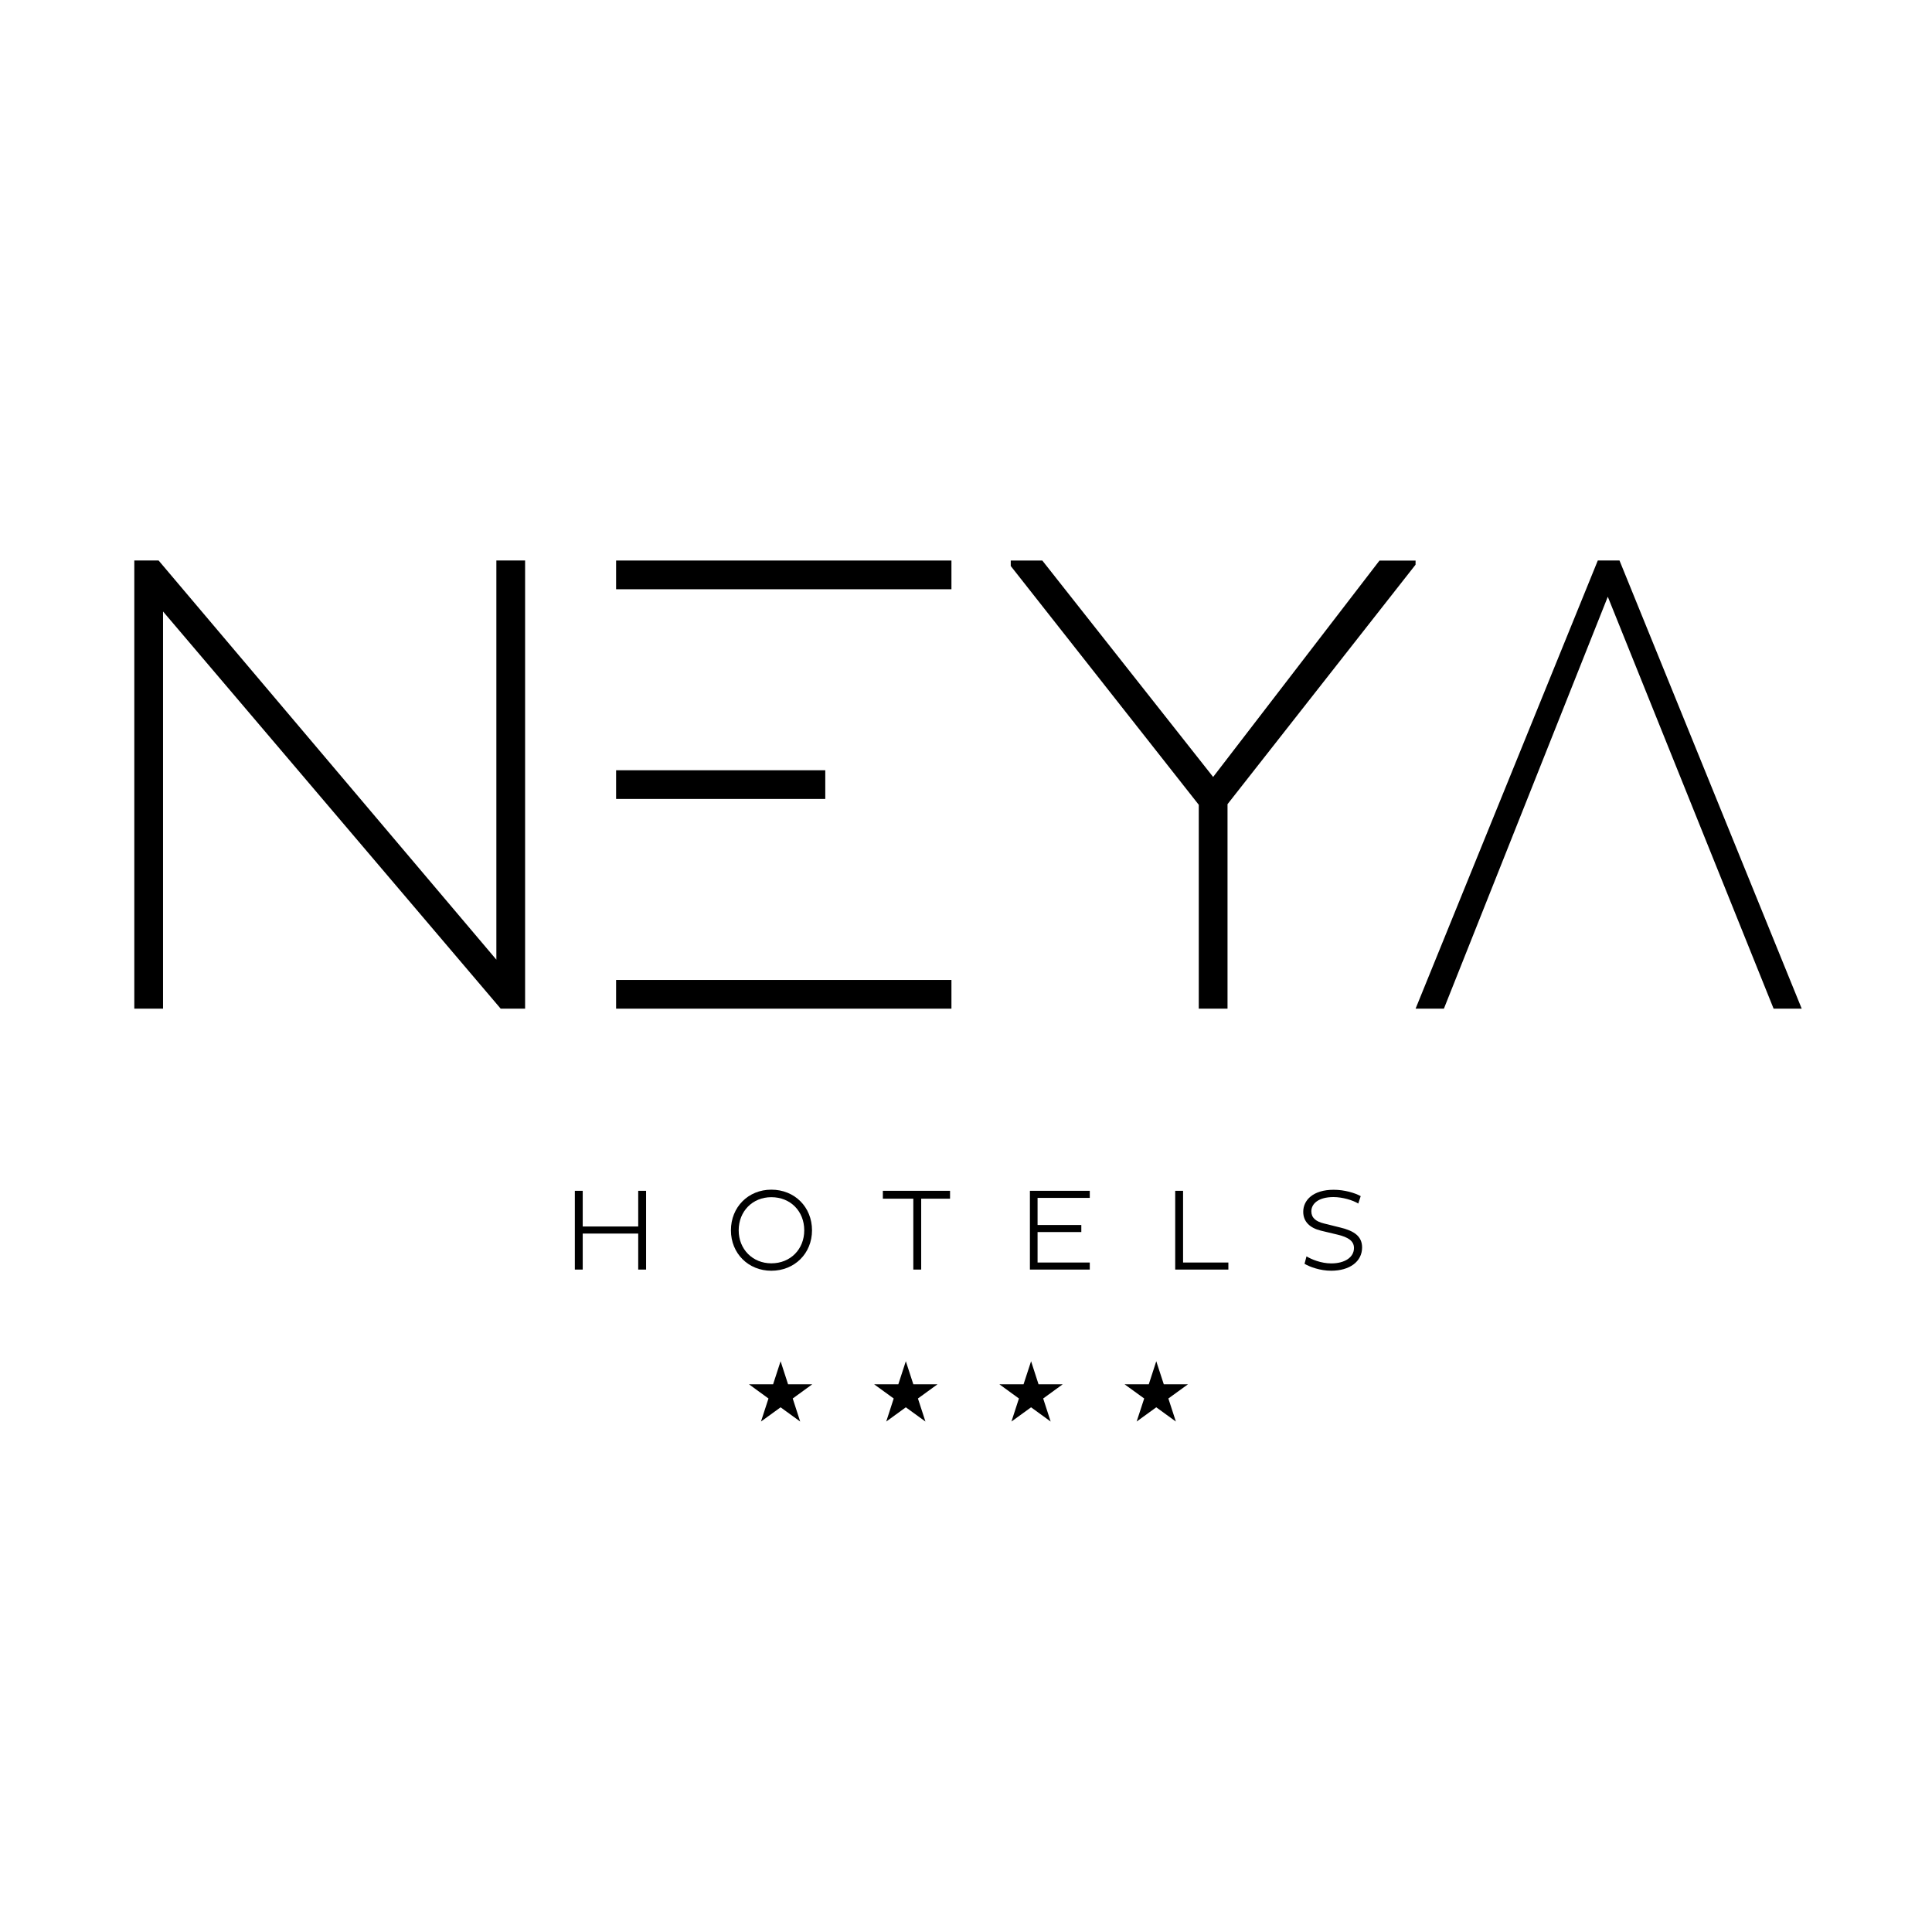 <svg xmlns="http://www.w3.org/2000/svg" xmlns:xlink="http://www.w3.org/1999/xlink" id="Layer_1" data-name="Layer 1" viewBox="0 0 1920 1920"><defs><style>.cls-1{fill:none;}.cls-2{clip-path:url(#clip-path);}</style><clipPath id="clip-path"><rect class="cls-1" x="69" y="149" width="1786" height="1786"></rect></clipPath></defs><g class="cls-2"><polygon points="493.28 953.7 157.62 557.02 133.47 557.02 133.47 1002.4 162.03 1002.4 162.03 607.68 495.18 999.57 497.57 1002.4 521.84 1002.4 521.84 557.02 493.28 557.02 493.28 953.7"></polygon><rect x="612.28" y="765.47" width="207.87" height="28.51"></rect><rect x="612.28" y="557.05" width="333.25" height="28.54"></rect><rect x="612.28" y="973.85" width="333.25" height="28.55"></rect><polygon points="1609.44 557.02 1587.88 557.02 1406.79 1002.4 1434.93 1002.4 1597.81 593.01 1762.59 1002.4 1790.53 1002.4 1609.44 557.02"></polygon><polygon points="1406.75 561.19 1406.79 557.11 1370.91 557.11 1205.6 772.14 1035.85 557.08 1004.47 557.08 1004.47 562.49 1191.32 799.79 1191.32 1002.4 1219.9 1002.4 1219.9 799.18 1406.75 561.19"></polygon><polygon points="775.75 1352.79 783.17 1375.67 807.24 1375.67 787.8 1389.81 795.21 1412.71 775.75 1398.57 756.25 1412.71 763.7 1389.81 744.29 1375.67 768.3 1375.67 775.75 1352.79"></polygon><polygon points="900.2 1352.79 907.65 1375.67 931.71 1375.67 912.23 1389.81 919.69 1412.71 900.2 1398.57 880.73 1412.71 888.15 1389.81 868.67 1375.67 892.75 1375.67 900.2 1352.79"></polygon><polygon points="1024.68 1352.79 1032.08 1375.67 1056.14 1375.67 1036.7 1389.81 1044.13 1412.71 1024.68 1398.57 1005.16 1412.71 1012.6 1389.81 993.15 1375.67 1017.2 1375.67 1024.68 1352.79"></polygon><polygon points="1149.08 1352.79 1156.55 1375.67 1180.62 1375.67 1161.11 1389.81 1168.56 1412.71 1149.08 1398.57 1129.58 1412.71 1137.08 1389.81 1117.56 1375.67 1141.66 1375.67 1149.08 1352.79"></polygon><polygon points="634.25 1225.9 579.1 1225.9 579.1 1261.69 571.27 1261.69 571.27 1183.41 579.1 1183.41 579.1 1218.88 634.25 1218.88 634.25 1183.41 642.07 1183.41 642.07 1261.69 634.25 1261.69 634.25 1225.9"></polygon><g class="cls-2"><path d="M766.55,1182.28c23.15,0,40.42,17.25,40.42,40.41,0,22.89-17.27,40.16-40.42,40.16-22.9,0-40.16-17.27-40.16-40.16,0-23.16,17.26-40.41,40.16-40.41m0,73.2c19,0,32.7-14,32.7-32.79,0-19-13.68-32.94-32.7-32.94-18.63,0-32.45,13.94-32.45,32.94,0,18.76,13.82,32.79,32.45,32.79"></path><polygon points="915.47 1191.24 915.47 1261.69 907.64 1261.69 907.64 1191.24 877.37 1191.24 877.37 1183.41 944.14 1183.41 944.14 1191.24 915.47 1191.24"></polygon><polygon points="1023.51 1261.69 1023.51 1183.41 1083.01 1183.41 1083.01 1190.45 1031.12 1190.45 1031.12 1217.38 1074.6 1217.38 1074.6 1224.4 1031.12 1224.4 1031.12 1254.68 1083.01 1254.68 1083.01 1261.69 1023.51 1261.69"></polygon><polygon points="1167.91 1261.69 1167.91 1183.41 1175.72 1183.41 1175.72 1254.68 1220.74 1254.68 1220.74 1261.69 1167.91 1261.69"></polygon><path d="M1312.65,1223c-10.81-2.64-17.51-8.85-17.51-18.75,0-11.41,9.59-21.87,30.28-21.87,10.61,0,21.07,3.11,26.84,6.32l-2.43,7.38c-5.29-3.34-15.75-6.45-24.63-6.45-15.2,0-22,6.8-22,14.16,0,6.45,4.52,10.14,12.54,12.08l16.71,4.15c13.47,3.32,21.19,8.76,21.19,19.68,0,14.15-12.53,23.14-30.74,23.14-11.05,0-21.53-3.91-26.46-6.9l1.94-7.38c5,3,14.52,7,24.62,7,13.36,0,22.57-6,22.57-15.33,0-6.89-5.62-10.69-16.22-13.23Z"></path></g></g></svg>